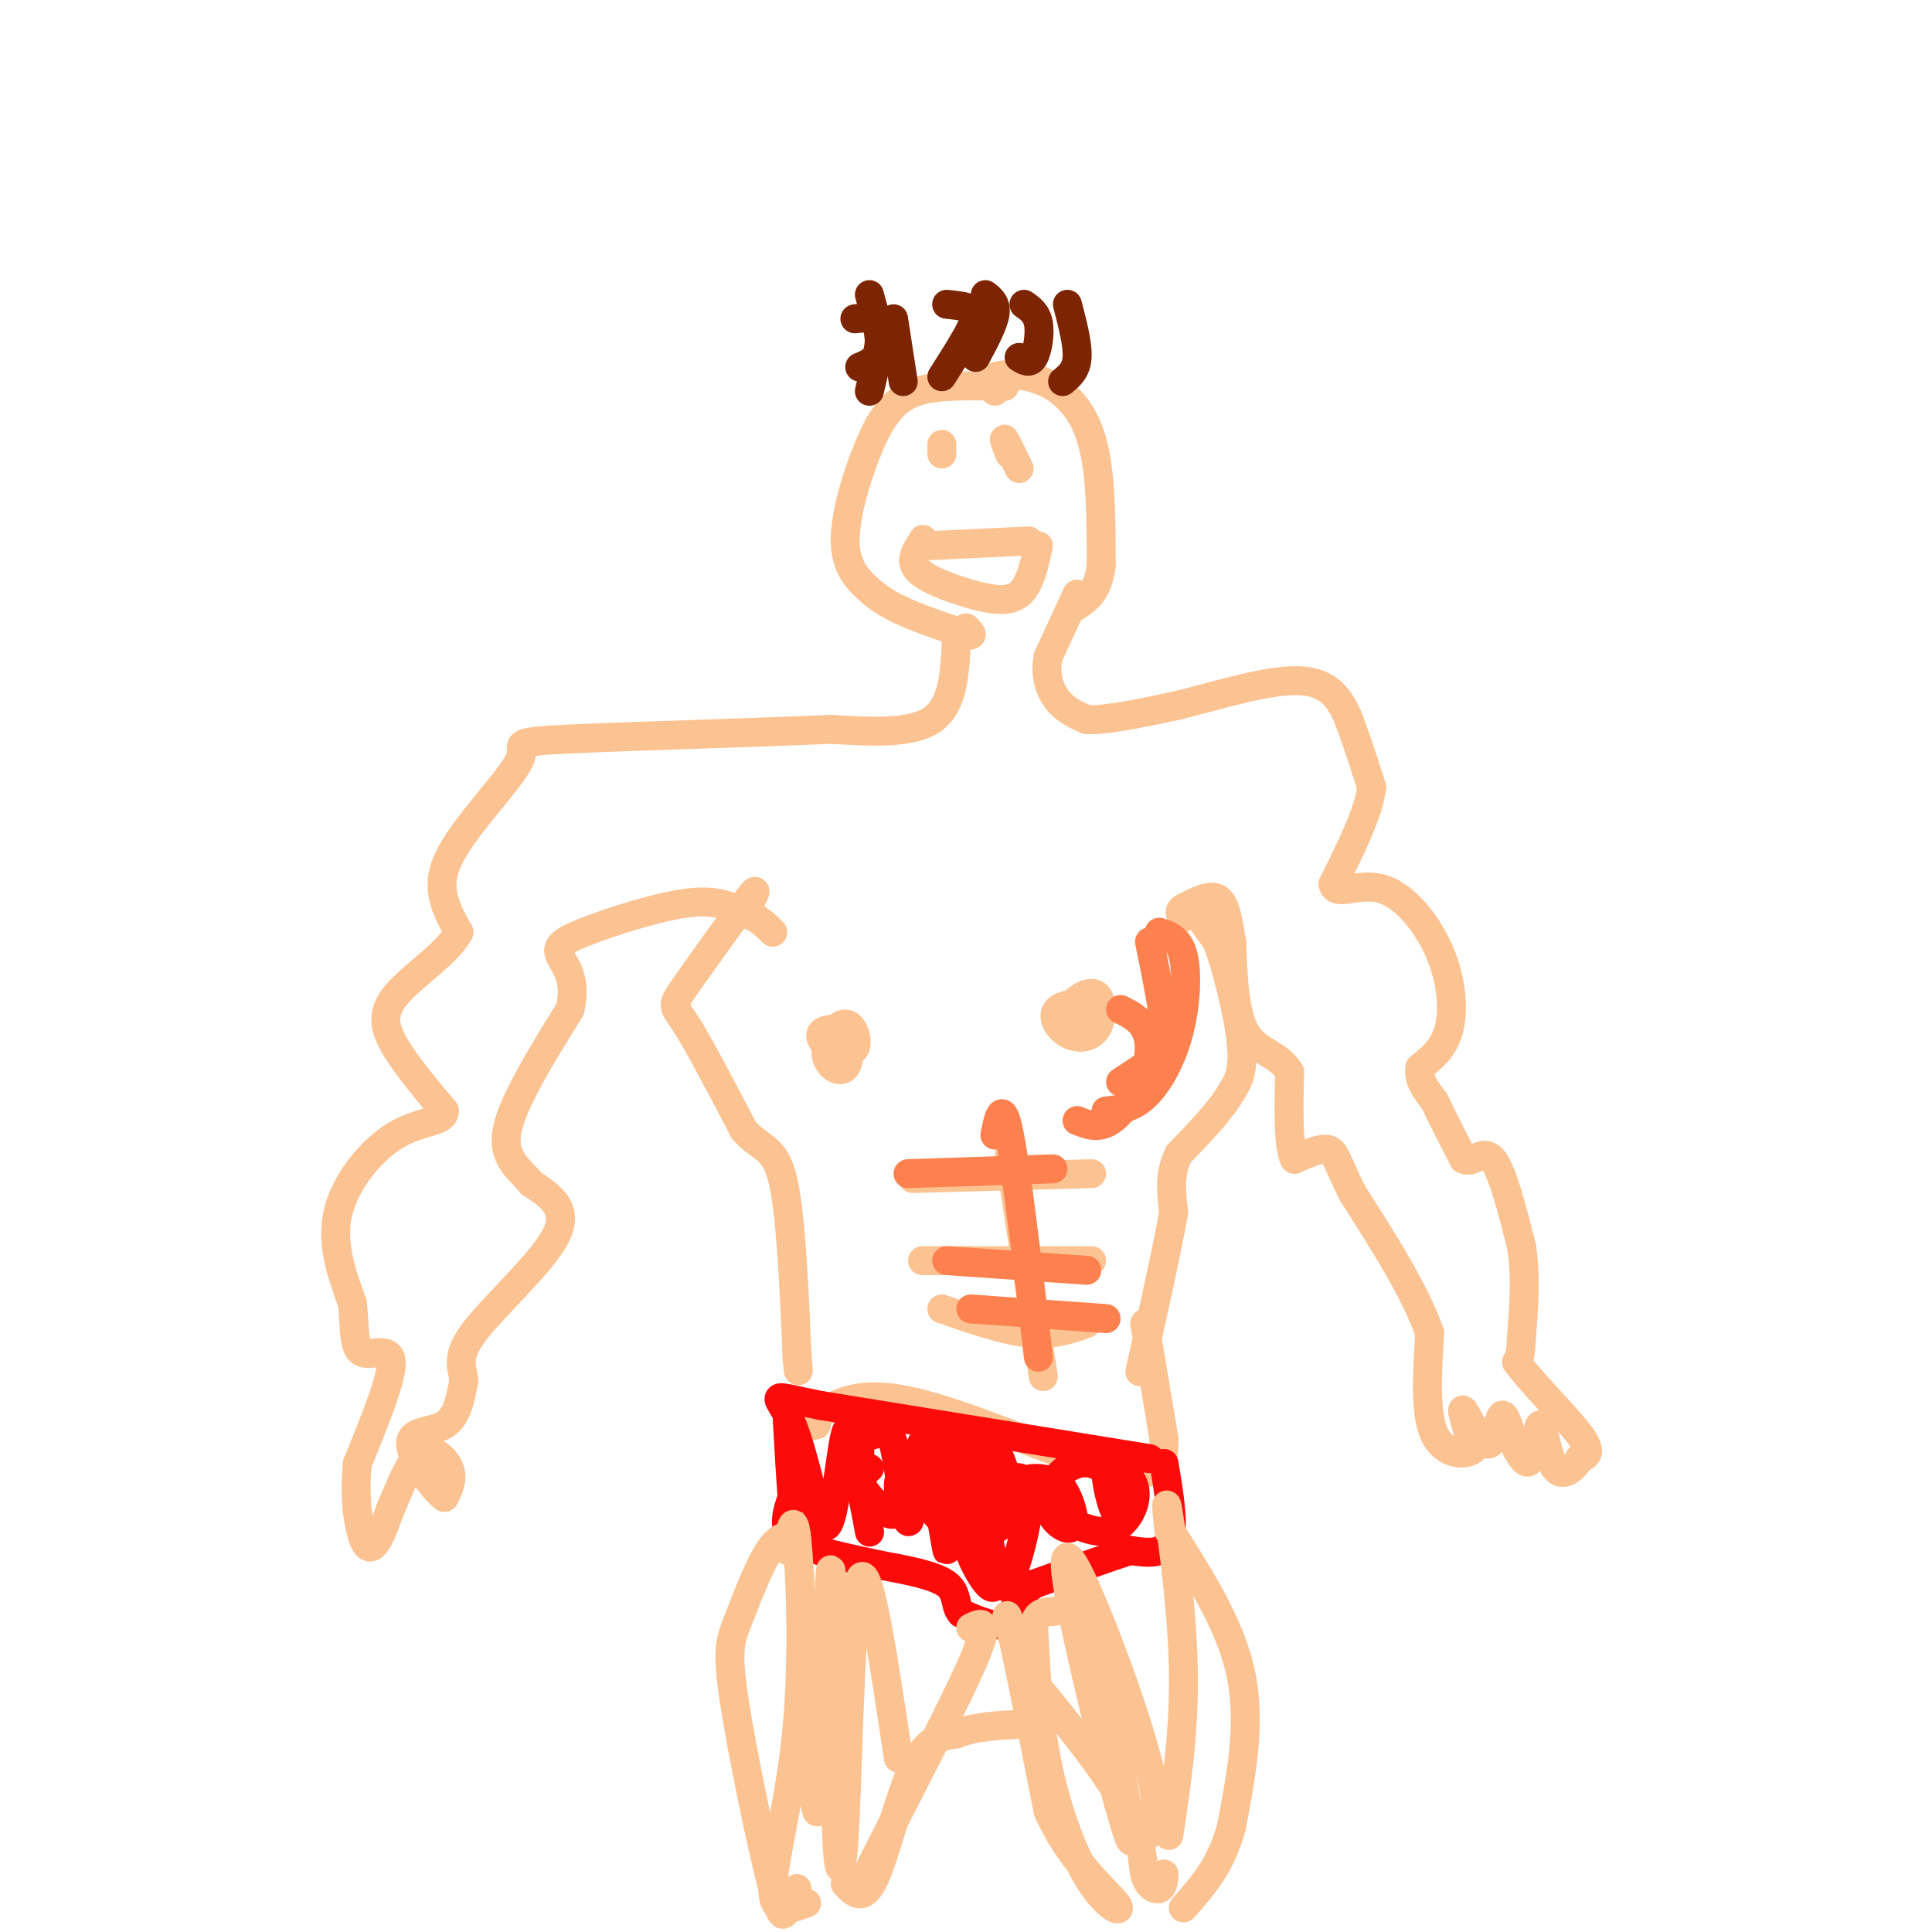 <svg viewBox='0 0 400 400' version='1.1' xmlns='http://www.w3.org/2000/svg' xmlns:xlink='http://www.w3.org/1999/xlink'><g fill='none' stroke='rgb(252,195,146)' stroke-width='6' stroke-linecap='round' stroke-linejoin='round'><path d='M206,81c-0.845,-1.179 -1.690,-2.357 0,-3c1.690,-0.643 5.917,-0.750 10,1c4.083,1.750 8.024,5.357 10,12c1.976,6.643 1.988,16.321 2,26'/><path d='M228,117c-0.667,5.833 -3.333,7.417 -6,9'/><path d='M208,80c-6.833,-0.167 -13.667,-0.333 -18,1c-4.333,1.333 -6.167,4.167 -8,7'/><path d='M182,88c-3.067,5.667 -6.733,16.333 -7,23c-0.267,6.667 2.867,9.333 6,12'/><path d='M181,123c4.000,3.333 11.000,5.667 18,8'/><path d='M199,131c3.167,1.167 2.083,0.083 1,-1'/><path d='M223,123c0.000,0.000 -6.000,13.000 -6,13'/><path d='M217,136c-0.756,3.844 0.356,6.956 2,9c1.644,2.044 3.822,3.022 6,4'/><path d='M225,149c4.167,0.167 11.583,-1.417 19,-3'/><path d='M244,146c8.274,-2.048 19.458,-5.667 26,-5c6.542,0.667 8.440,5.619 10,10c1.560,4.381 2.780,8.190 4,12'/><path d='M284,163c-0.667,5.333 -4.333,12.667 -8,20'/><path d='M276,183c0.351,2.762 5.228,-0.332 10,1c4.772,1.332 9.439,7.089 12,13c2.561,5.911 3.018,11.974 2,16c-1.018,4.026 -3.509,6.013 -6,8'/><path d='M294,221c-0.500,2.500 1.250,4.750 3,7'/><path d='M297,228c1.500,3.167 3.750,7.583 6,12'/><path d='M303,240c2.000,1.067 4.000,-2.267 6,0c2.000,2.267 4.000,10.133 6,18'/><path d='M315,258c1.000,6.167 0.500,12.583 0,19'/><path d='M315,277c-0.167,4.000 -0.583,4.500 -1,5'/><path d='M314,282c2.733,3.889 10.067,11.111 13,15c2.933,3.889 1.467,4.444 0,5'/><path d='M327,302c-0.973,1.890 -3.405,4.115 -5,2c-1.595,-2.115 -2.352,-8.569 -3,-9c-0.648,-0.431 -1.185,5.163 -2,7c-0.815,1.837 -1.907,-0.081 -3,-2'/><path d='M314,300c-1.048,-2.396 -2.167,-7.384 -3,-7c-0.833,0.384 -1.378,6.142 -3,6c-1.622,-0.142 -4.321,-6.183 -5,-7c-0.679,-0.817 0.660,3.592 2,8'/><path d='M305,300c-1.422,1.511 -5.978,1.289 -8,-3c-2.022,-4.289 -1.511,-12.644 -1,-21'/><path d='M296,276c-2.833,-8.333 -9.417,-18.667 -16,-29'/><path d='M280,247c-3.289,-6.600 -3.511,-8.600 -5,-9c-1.489,-0.400 -4.244,0.800 -7,2'/><path d='M268,240c-1.333,-2.667 -1.167,-10.333 -1,-18'/><path d='M267,222c-2.022,-3.733 -6.578,-4.067 -9,-8c-2.422,-3.933 -2.711,-11.467 -3,-19'/><path d='M255,195c-0.822,-5.044 -1.378,-8.156 -3,-9c-1.622,-0.844 -4.311,0.578 -7,2'/><path d='M245,188c-1.167,0.667 -0.583,1.333 0,2'/><path d='M247,188c0.000,0.000 5.000,7.000 5,7'/><path d='M252,195c1.978,5.311 4.422,15.089 5,21c0.578,5.911 -0.711,7.956 -2,10'/><path d='M255,226c-2.167,3.833 -6.583,8.417 -11,13'/><path d='M244,239c-2.000,4.167 -1.500,8.083 -1,12'/><path d='M243,251c-1.333,7.500 -4.167,20.250 -7,33'/><path d='M209,239c0.000,0.000 7.000,46.000 7,46'/><path d='M226,243c0.000,0.000 -37.000,1.000 -37,1'/><path d='M226,261c0.000,0.000 -35.000,0.000 -35,0'/><path d='M225,274c-3.500,1.250 -7.000,2.500 -12,2c-5.000,-0.500 -11.500,-2.750 -18,-5'/><path d='M223,211c-0.949,-0.847 -1.897,-1.694 -1,-3c0.897,-1.306 3.641,-3.070 5,-2c1.359,1.070 1.334,4.975 0,7c-1.334,2.025 -3.976,2.172 -6,1c-2.024,-1.172 -3.430,-3.662 -2,-5c1.430,-1.338 5.694,-1.525 7,-1c1.306,0.525 -0.347,1.763 -2,3'/><path d='M171,218c1.544,-2.515 3.087,-5.030 4,-4c0.913,1.030 1.195,5.606 0,7c-1.195,1.394 -3.867,-0.393 -4,-3c-0.133,-2.607 2.274,-6.033 4,-6c1.726,0.033 2.772,3.524 2,5c-0.772,1.476 -3.362,0.936 -5,0c-1.638,-0.936 -2.325,-2.267 -2,-3c0.325,-0.733 1.663,-0.866 3,-1'/><path d='M154,189c1.821,-3.196 3.643,-6.393 1,-3c-2.643,3.393 -9.750,13.375 -13,18c-3.250,4.625 -2.643,3.893 0,8c2.643,4.107 7.321,13.054 12,22'/><path d='M154,234c3.511,4.044 6.289,3.156 8,10c1.711,6.844 2.356,21.422 3,36'/><path d='M165,280c0.500,6.167 0.250,3.583 0,1'/><path d='M237,274c0.000,0.000 4.000,24.000 4,24'/><path d='M241,298c0.095,5.964 -1.667,8.875 -12,6c-10.333,-2.875 -29.238,-11.536 -41,-14c-11.762,-2.464 -16.381,1.268 -21,5'/><path d='M167,295c-3.167,0.833 -0.583,0.417 2,0'/></g>
<g fill='none' stroke='rgb(253,10,10)' stroke-width='6' stroke-linecap='round' stroke-linejoin='round'><path d='M241,303c1.083,6.500 2.167,13.000 1,16c-1.167,3.000 -4.583,2.500 -8,2'/><path d='M234,321c-4.667,1.500 -12.333,4.250 -20,7'/><path d='M214,328c-4.044,2.956 -4.156,6.844 -6,8c-1.844,1.156 -5.422,-0.422 -9,-2'/><path d='M199,334c-1.444,-1.467 -0.556,-4.133 -3,-6c-2.444,-1.867 -8.222,-2.933 -14,-4'/><path d='M182,324c-5.911,-1.333 -13.689,-2.667 -17,-5c-3.311,-2.333 -2.156,-5.667 -1,-9'/><path d='M164,310c-0.333,-4.167 -0.667,-10.083 -1,-16'/><path d='M238,302c0.000,0.000 -68.000,-11.000 -68,-11'/><path d='M170,291c-12.249,-2.404 -8.871,-2.912 -6,4c2.871,6.912 5.234,21.246 7,21c1.766,-0.246 2.933,-15.070 4,-19c1.067,-3.930 2.033,3.035 3,10'/><path d='M178,307c1.073,4.732 2.255,11.561 2,10c-0.255,-1.561 -1.948,-11.511 -2,-16c-0.052,-4.489 1.535,-3.518 3,-4c1.465,-0.482 2.807,-2.416 4,2c1.193,4.416 2.237,15.183 3,16c0.763,0.817 1.246,-8.317 2,-13c0.754,-4.683 1.780,-4.915 3,0c1.220,4.915 2.634,14.976 3,18c0.366,3.024 -0.317,-0.988 -1,-5'/><path d='M195,315c1.233,-3.418 4.815,-9.464 7,-12c2.185,-2.536 2.974,-1.563 3,4c0.026,5.563 -0.713,15.715 -2,17c-1.287,1.285 -3.124,-6.299 -2,-11c1.124,-4.701 5.210,-6.521 8,-7c2.790,-0.479 4.284,0.382 4,5c-0.284,4.618 -2.347,12.994 -4,16c-1.653,3.006 -2.897,0.641 -4,-2c-1.103,-2.641 -2.066,-5.557 -1,-9c1.066,-3.443 4.162,-7.412 7,-9c2.838,-1.588 5.419,-0.794 8,0'/><path d='M219,307c2.254,2.158 3.889,7.555 3,9c-0.889,1.445 -4.300,-1.060 -5,-4c-0.700,-2.940 1.312,-6.315 4,-8c2.688,-1.685 6.052,-1.680 8,1c1.948,2.680 2.481,8.036 2,8c-0.481,-0.036 -1.977,-5.466 -2,-8c-0.023,-2.534 1.427,-2.174 3,-1c1.573,1.174 3.270,3.162 3,6c-0.270,2.838 -2.506,6.525 -6,7c-3.494,0.475 -8.247,-2.263 -13,-5'/><path d='M216,312c-4.208,-2.174 -8.227,-5.109 -10,-8c-1.773,-2.891 -1.300,-5.739 0,-4c1.300,1.739 3.427,8.063 3,12c-0.427,3.937 -3.407,5.486 -6,5c-2.593,-0.486 -4.797,-3.009 -6,-9c-1.203,-5.991 -1.405,-15.451 1,-11c2.405,4.451 7.417,22.814 8,29c0.583,6.186 -3.262,0.196 -5,-4c-1.738,-4.196 -1.369,-6.598 -1,-9'/><path d='M200,313c0.230,-0.612 1.306,2.357 1,4c-0.306,1.643 -1.994,1.960 -5,-1c-3.006,-2.960 -7.330,-9.196 -9,-10c-1.670,-0.804 -0.685,3.826 -1,6c-0.315,2.174 -1.931,1.893 -4,0c-2.069,-1.893 -4.591,-5.398 -5,-7c-0.409,-1.602 1.296,-1.301 3,-1'/></g>
<g fill='none' stroke='rgb(252,195,146)' stroke-width='6' stroke-linecap='round' stroke-linejoin='round'><path d='M198,133c-0.333,6.500 -0.667,13.000 -5,16c-4.333,3.000 -12.667,2.500 -21,2'/><path d='M172,151c-14.940,0.690 -41.792,1.417 -54,2c-12.208,0.583 -9.774,1.024 -10,3c-0.226,1.976 -3.113,5.488 -6,9'/><path d='M102,165c-3.289,4.156 -8.511,10.044 -10,15c-1.489,4.956 0.756,8.978 3,13'/><path d='M95,193c-2.357,4.452 -9.750,9.083 -13,13c-3.250,3.917 -2.357,7.119 0,11c2.357,3.881 6.179,8.440 10,13'/><path d='M92,230c0.036,2.417 -4.875,1.958 -10,5c-5.125,3.042 -10.464,9.583 -12,16c-1.536,6.417 0.732,12.708 3,19'/><path d='M73,270c0.476,5.333 0.167,9.167 2,10c1.833,0.833 5.810,-1.333 6,2c0.190,3.333 -3.405,12.167 -7,21'/><path d='M74,303c-0.867,7.400 0.467,15.400 2,17c1.533,1.600 3.267,-3.200 5,-8'/><path d='M81,312c1.762,-3.833 3.667,-9.417 6,-11c2.333,-1.583 5.095,0.833 6,3c0.905,2.167 -0.048,4.083 -1,6'/><path d='M92,310c-2.107,-1.429 -6.875,-8.000 -7,-11c-0.125,-3.000 4.393,-2.429 7,-4c2.607,-1.571 3.304,-5.286 4,-9'/><path d='M96,286c0.000,-2.595 -2.000,-4.583 2,-10c4.000,-5.417 14.000,-14.262 17,-20c3.000,-5.738 -1.000,-8.369 -5,-11'/><path d='M110,245c-2.467,-3.044 -6.133,-5.156 -5,-11c1.133,-5.844 7.067,-15.422 13,-25'/><path d='M118,209c1.552,-6.158 -1.069,-9.053 -2,-11c-0.931,-1.947 -0.174,-2.947 5,-5c5.174,-2.053 14.764,-5.158 21,-6c6.236,-0.842 9.118,0.579 12,2'/><path d='M154,189c3.000,1.000 4.500,2.500 6,4'/><path d='M163,321c0.655,-4.292 1.310,-8.583 2,-2c0.690,6.583 1.417,24.042 0,39c-1.417,14.958 -4.976,27.417 -5,33c-0.024,5.583 3.488,4.292 7,3'/><path d='M242,317c-0.400,-4.067 -0.800,-8.133 0,-3c0.800,5.133 2.800,19.467 3,32c0.200,12.533 -1.400,23.267 -3,34'/><path d='M243,318c6.000,9.500 12.000,19.000 14,29c2.000,10.000 0.000,20.500 -2,31'/><path d='M255,378c-2.000,8.000 -6.000,12.500 -10,17'/><path d='M162,320c1.646,-0.136 3.292,-0.272 3,-1c-0.292,-0.728 -2.521,-2.047 -5,1c-2.479,3.047 -5.209,10.460 -7,15c-1.791,4.540 -2.645,6.207 -1,17c1.645,10.793 5.789,30.714 8,39c2.211,8.286 2.489,4.939 3,3c0.511,-1.939 1.256,-2.469 2,-3'/><path d='M175,390c1.844,1.978 3.689,3.956 6,-1c2.311,-4.956 5.089,-16.844 8,-23c2.911,-6.156 5.956,-6.578 9,-7'/><path d='M198,359c3.667,-1.500 8.333,-1.750 13,-2'/><path d='M183,383c-3.067,5.111 -6.133,10.222 -2,2c4.133,-8.222 15.467,-29.778 20,-40c4.533,-10.222 2.267,-9.111 0,-8'/><path d='M241,388c-0.083,1.351 -0.167,2.702 -1,3c-0.833,0.298 -2.417,-0.458 -3,-3c-0.583,-2.542 -0.167,-6.869 -4,-14c-3.833,-7.131 -11.917,-17.065 -20,-27'/><path d='M213,347c-4.356,-8.378 -5.244,-15.822 -4,-11c1.244,4.822 4.622,21.911 8,39'/><path d='M217,375c4.577,10.289 12.021,16.510 14,19c1.979,2.490 -1.506,1.247 -5,-4c-3.494,-5.247 -6.998,-14.499 -9,-24c-2.002,-9.501 -2.501,-19.250 -3,-29'/><path d='M214,337c0.724,-4.839 4.033,-2.436 6,-4c1.967,-1.564 2.593,-7.095 6,6c3.407,13.095 9.595,44.815 8,42c-1.595,-2.815 -10.971,-40.166 -13,-53c-2.029,-12.834 3.291,-1.151 8,11c4.709,12.151 8.806,24.772 10,32c1.194,7.228 -0.516,9.065 -2,9c-1.484,-0.065 -2.742,-2.033 -4,-4'/><path d='M233,376c-1.000,-3.000 -1.500,-8.500 -2,-14'/><path d='M186,364c-3.097,-20.754 -6.195,-41.509 -8,-37c-1.805,4.509 -2.318,34.280 -3,49c-0.682,14.720 -1.533,14.389 -2,-2c-0.467,-16.389 -0.549,-48.835 -1,-49c-0.451,-0.165 -1.272,31.953 -2,44c-0.728,12.047 -1.364,4.024 -2,-4'/><path d='M168,365c0.000,-5.200 1.000,-16.200 2,-18c1.000,-1.800 2.000,5.600 3,13'/><path d='M213,112c0.000,0.000 -21.000,1.000 -21,1'/><path d='M215,113c-0.893,4.113 -1.786,8.226 -4,10c-2.214,1.774 -5.750,1.208 -10,0c-4.250,-1.208 -9.214,-3.060 -11,-5c-1.786,-1.940 -0.393,-3.970 1,-6'/><path d='M191,112c0.167,-0.833 0.083,0.083 0,1'/><path d='M195,92c0.000,0.000 0.000,2.000 0,2'/><path d='M209,94c-0.667,-1.750 -1.333,-3.500 -1,-3c0.333,0.500 1.667,3.250 3,6'/></g>
<g fill='none' stroke='rgb(125,37,2)' stroke-width='6' stroke-linecap='round' stroke-linejoin='round'><path d='M220,79c1.417,-1.167 2.833,-2.333 3,-5c0.167,-2.667 -0.917,-6.833 -2,-11'/><path d='M211,74c1.089,0.689 2.178,1.378 3,0c0.822,-1.378 1.378,-4.822 1,-7c-0.378,-2.178 -1.689,-3.089 -3,-4'/><path d='M202,74c1.833,-3.417 3.667,-6.833 4,-9c0.333,-2.167 -0.833,-3.083 -2,-4'/><path d='M195,78c2.422,-3.800 4.844,-7.600 6,-10c1.156,-2.400 1.044,-3.400 0,-4c-1.044,-0.600 -3.022,-0.800 -5,-1'/><path d='M187,79c0.000,0.000 -2.000,-13.000 -2,-13'/><path d='M180,81c1.250,-5.250 2.500,-10.500 2,-13c-0.500,-2.500 -2.750,-2.250 -5,-2'/><path d='M178,76c1.833,-0.750 3.667,-1.500 4,-4c0.333,-2.500 -0.833,-6.750 -2,-11'/></g>
<g fill='none' stroke='rgb(252,129,78)' stroke-width='6' stroke-linecap='round' stroke-linejoin='round'><path d='M238,195c1.333,6.511 2.667,13.022 3,17c0.333,3.978 -0.333,5.422 -2,7c-1.667,1.578 -4.333,3.289 -7,5'/><path d='M240,193c2.065,0.673 4.131,1.345 5,5c0.869,3.655 0.542,10.292 -1,16c-1.542,5.708 -4.298,10.488 -7,13c-2.702,2.512 -5.351,2.756 -8,3'/><path d='M232,209c1.946,0.970 3.893,1.940 5,4c1.107,2.060 1.375,5.208 0,9c-1.375,3.792 -4.393,8.226 -7,10c-2.607,1.774 -4.804,0.887 -7,0'/><path d='M206,235c0.750,-3.833 1.500,-7.667 3,0c1.500,7.667 3.750,26.833 6,46'/><path d='M218,242c0.000,0.000 -30.000,1.000 -30,1'/><path d='M225,263c0.000,0.000 -29.000,-2.000 -29,-2'/><path d='M229,273c0.000,0.000 -28.000,-2.000 -28,-2'/></g>
</svg>